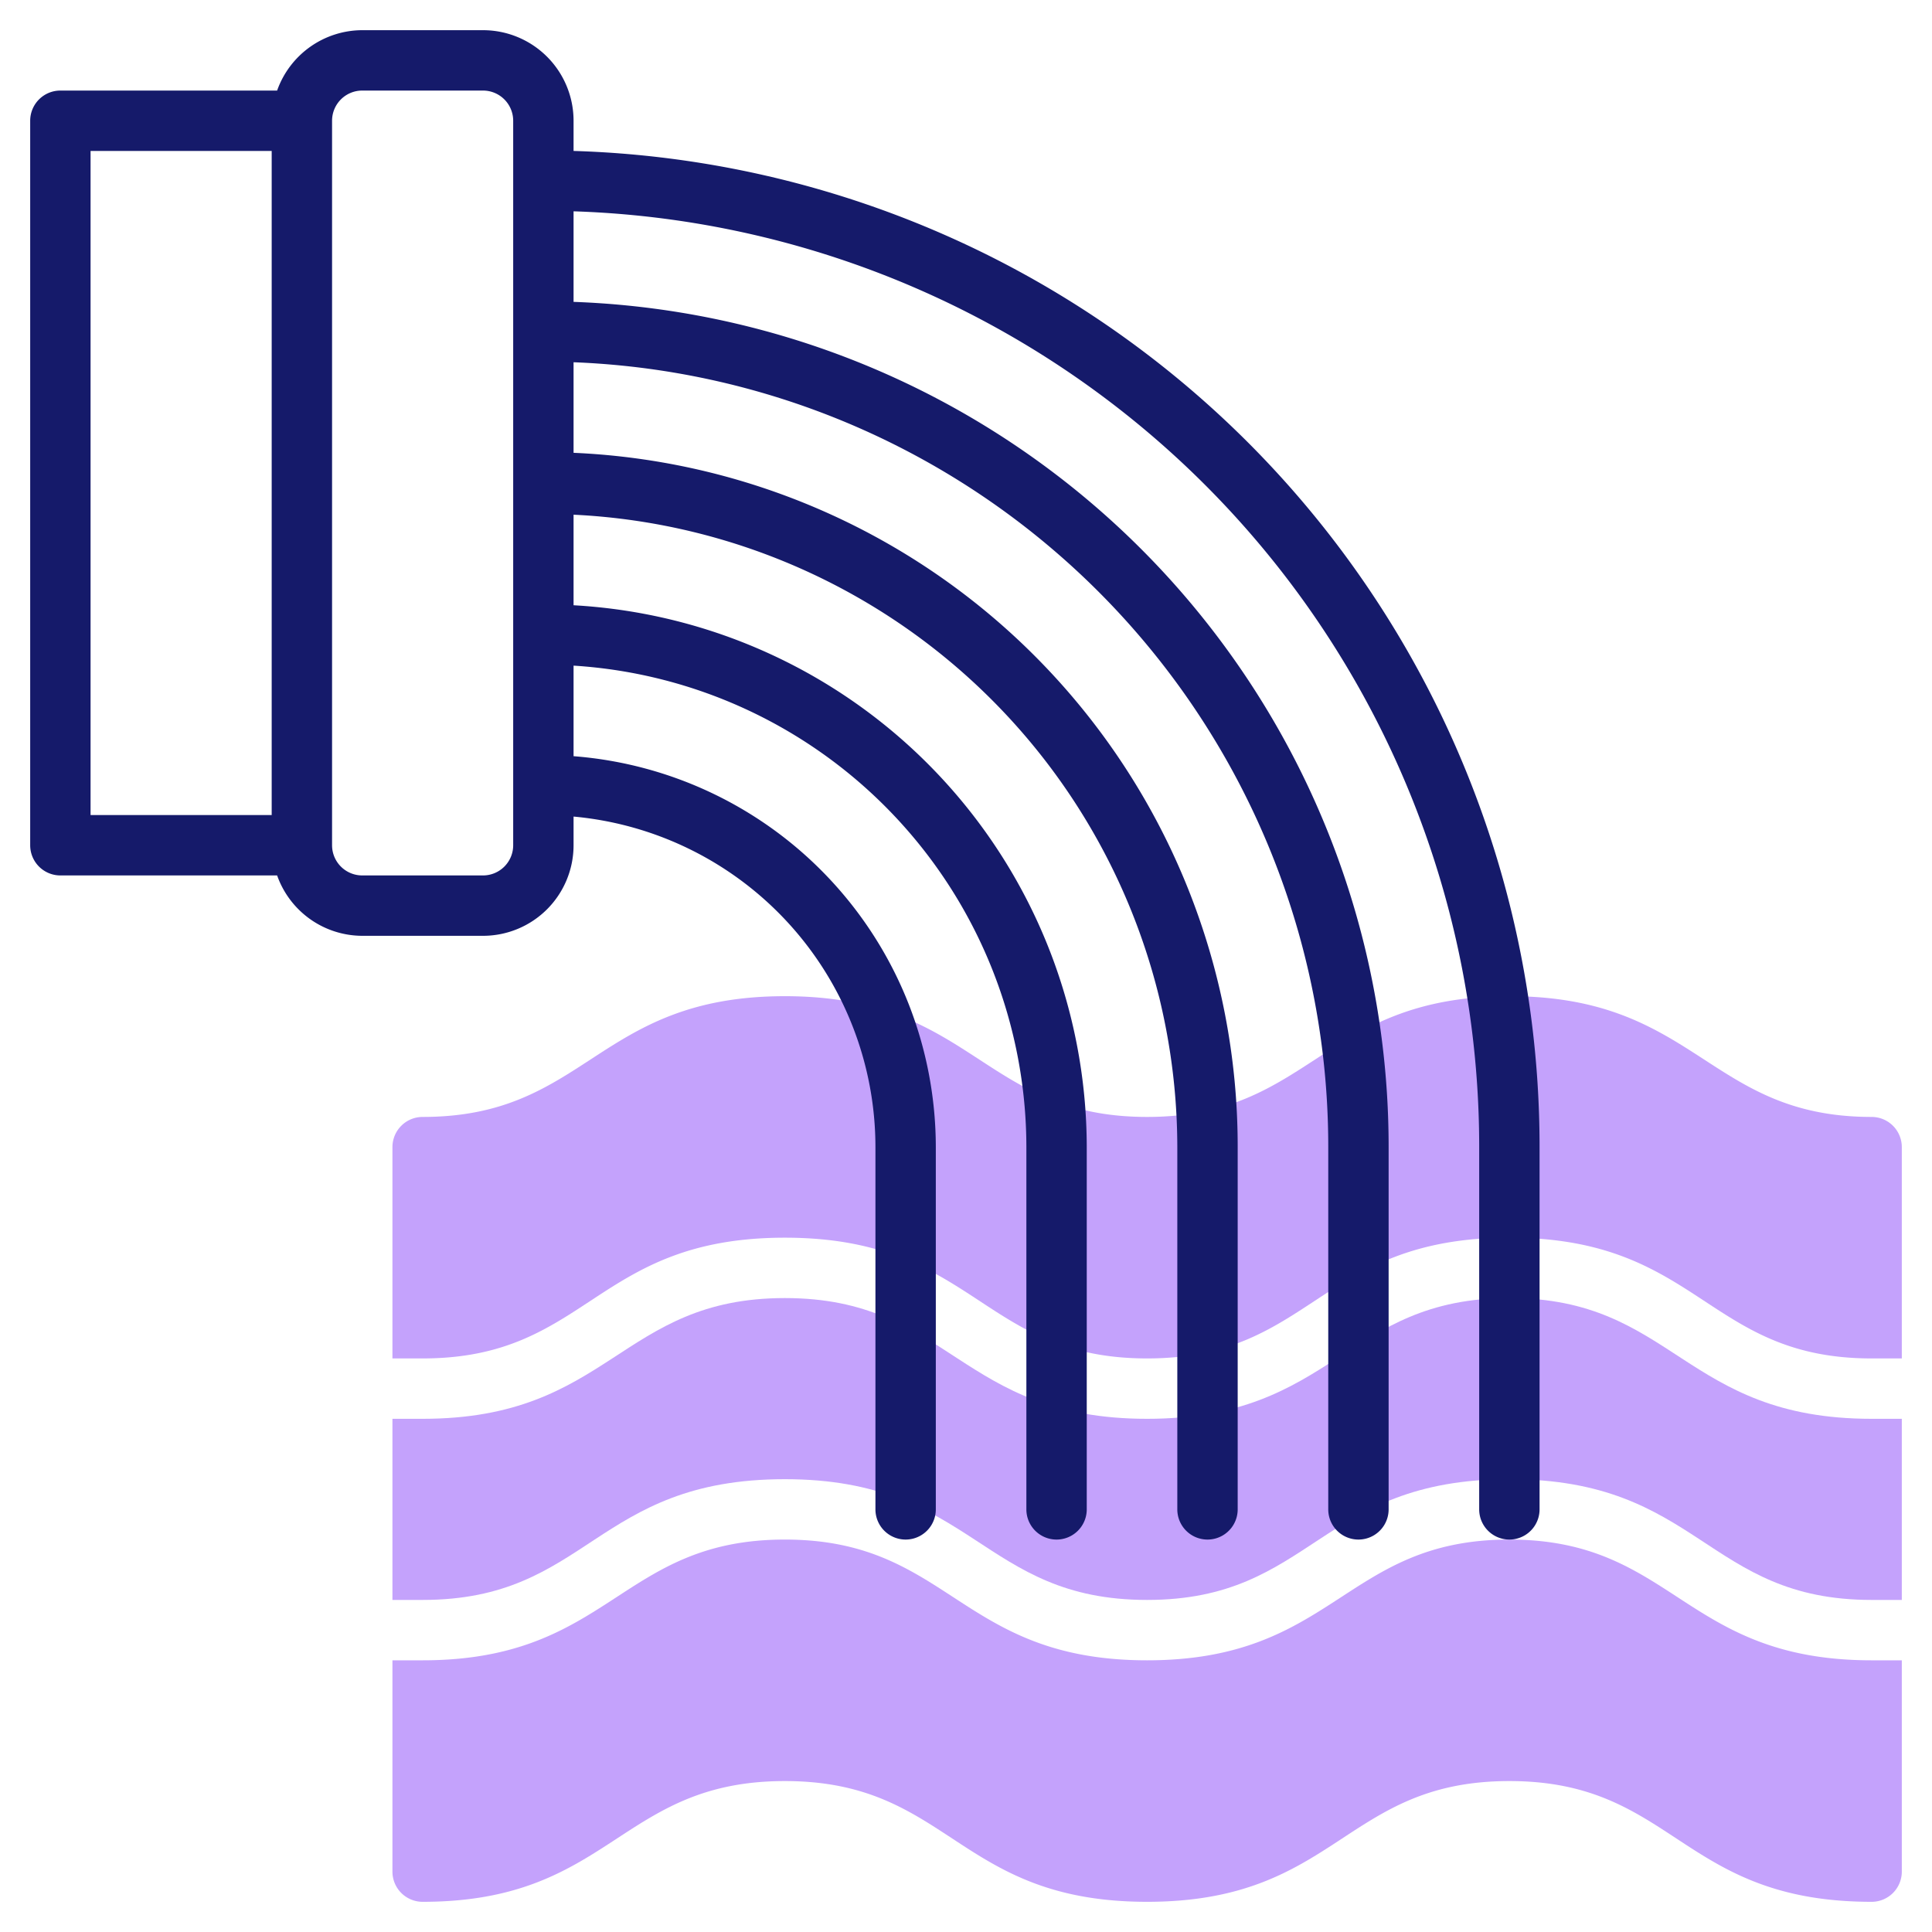 <svg id="line" height="512" viewBox="0 0 64 64" width="512" xmlns="http://www.w3.org/2000/svg"><g fill="#c4a2fc"><path d="m62 55c-6.23 0-6.54-4-12-4s-5.78 4-12 4-6.53-4-12-4-5.78 4-12 4h-1v7a1 1 0 0 0 1 1c6.25 0 6.52-4 12-4s5.7 4 12 4 6.53-4 12-4 5.68 4 12 4a1 1 0 0 0 1-1v-7z"/><path d="m26 49c6.25 0 6.51 4 12 4s5.69-4 12-4 6.52 4 12 4h1v-6h-1c-6.23 0-6.54-4-12-4s-5.78 4-12 4-6.53-4-12-4-5.78 4-12 4h-1v6h1c5.5 0 5.7-4 12-4z"/><path d="m14 45c5.5 0 5.7-4 12-4s6.51 4 12 4 5.69-4 12-4 6.52 4 12 4h1v-7a1 1 0 0 0 -1-1c-5.42 0-5.78-4-12-4s-6.54 4-12 4-5.77-4-12-4-6.54 4-12 4a1 1 0 0 0 -1 1v7z"/></g><path d="m19 5v-1a3 3 0 0 0 -3-3h-4a3 3 0 0 0 -2.82 2h-7.18a1 1 0 0 0 -1 1v24a1 1 0 0 0 1 1h7.18a3 3 0 0 0 2.82 2h4a3 3 0 0 0 3-3v-.95a11 11 0 0 1 10 10.95v12a1 1 0 0 0 2 0v-12a13 13 0 0 0 -12-12.95v-3a16 16 0 0 1 15 15.95v12a1 1 0 0 0 2 0v-12a18 18 0 0 0 -17-17.95v-3a21 21 0 0 1 20 20.95v12a1 1 0 0 0 2 0v-12a23 23 0 0 0 -22-23v-3a26 26 0 0 1 25 26v12a1 1 0 0 0 2 0v-12a28 28 0 0 0 -27-28v-3a31 31 0 0 1 30 31v12a1 1 0 0 0 2 0v-12a33 33 0 0 0 -32-33zm-10 22h-6v-22h6zm8 1a1 1 0 0 1 -1 1h-4a1 1 0 0 1 -1-1v-24a1 1 0 0 1 1-1h4a1 1 0 0 1 1 1z" fill="#151a6a"/></svg>